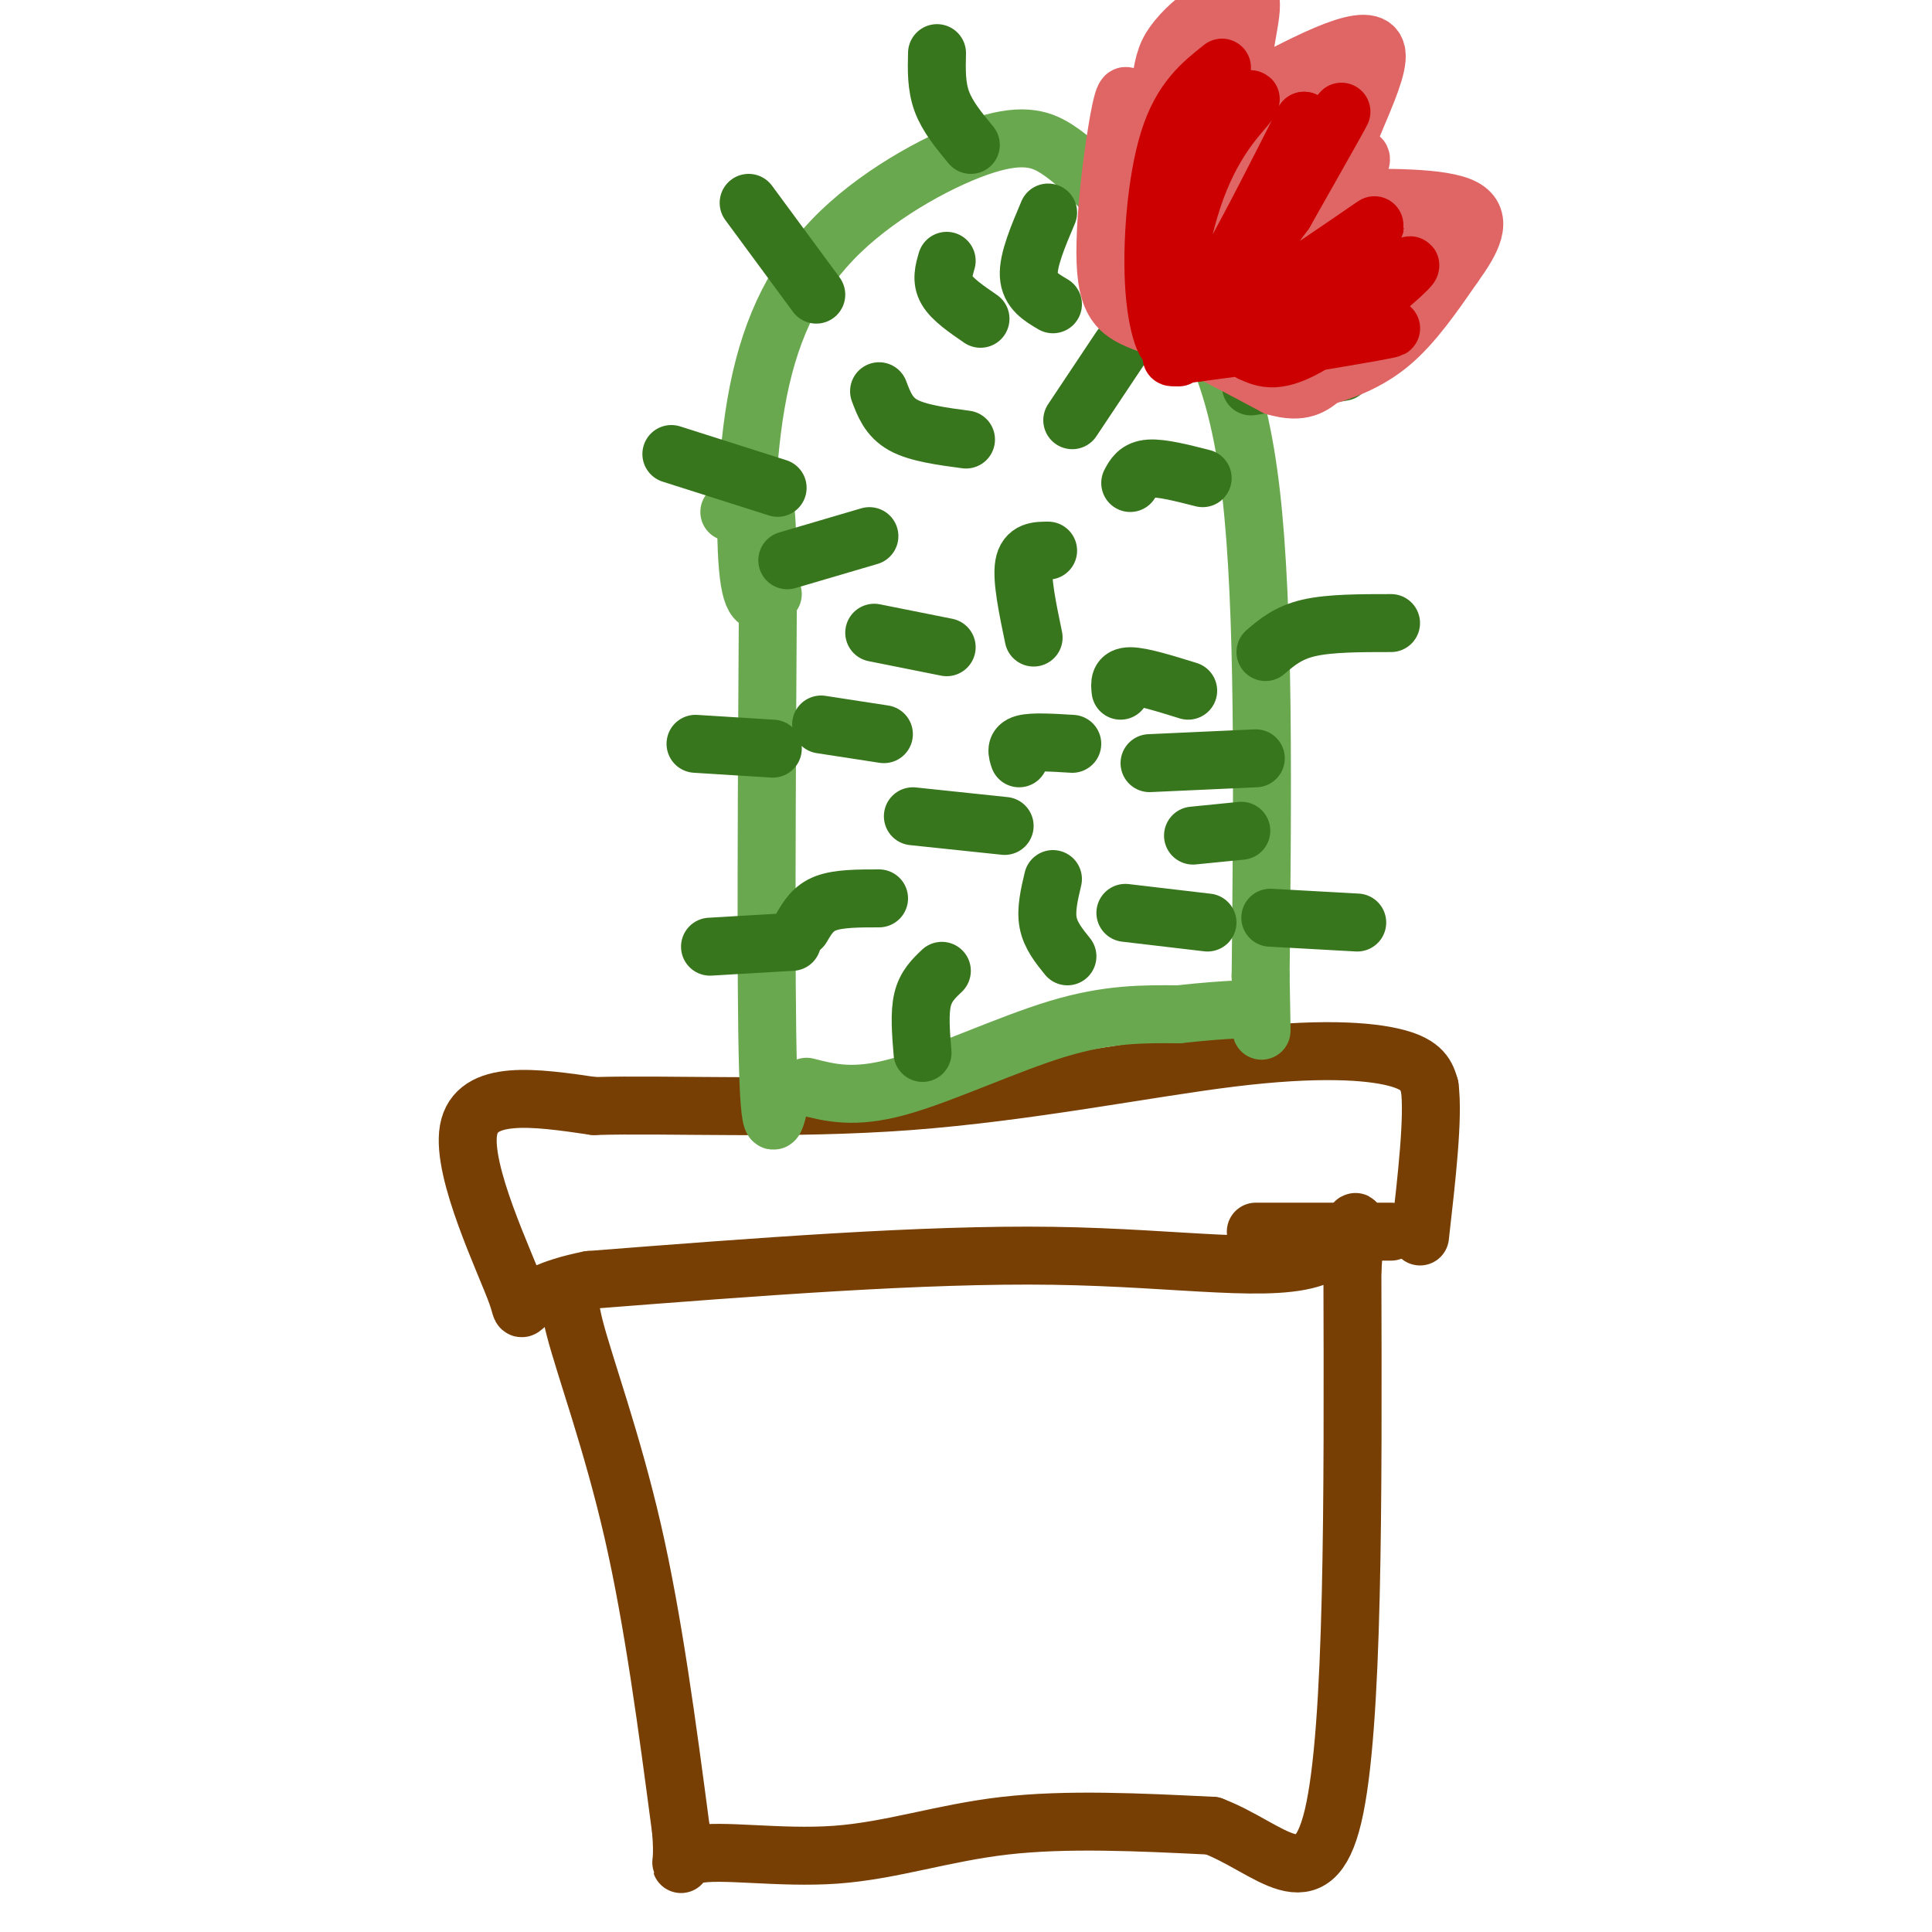 <svg viewBox='0 0 400 400' version='1.1' xmlns='http://www.w3.org/2000/svg' xmlns:xlink='http://www.w3.org/1999/xlink'><g fill='none' stroke='rgb(120,63,4)' stroke-width='12' stroke-linecap='round' stroke-linejoin='round'><path d='M120,266c-1.533,0.511 -3.067,1.022 -1,9c2.067,7.978 7.733,23.422 12,42c4.267,18.578 7.133,40.289 10,62'/><path d='M141,379c0.890,10.628 -1.885,6.199 3,5c4.885,-1.199 17.431,0.831 29,0c11.569,-0.831 22.163,-4.523 35,-6c12.837,-1.477 27.919,-0.738 43,0'/><path d='M251,378c12.067,4.578 20.733,16.022 25,-2c4.267,-18.022 4.133,-65.511 4,-113'/><path d='M280,263c1.167,-18.107 2.083,-6.875 -7,-3c-9.083,3.875 -28.167,0.393 -55,0c-26.833,-0.393 -61.417,2.304 -96,5'/><path d='M122,265c-17.345,3.417 -12.708,9.458 -15,3c-2.292,-6.458 -11.512,-25.417 -10,-34c1.512,-8.583 13.756,-6.792 26,-5'/><path d='M123,229c15.203,-0.474 40.209,0.842 65,-1c24.791,-1.842 49.367,-6.842 67,-9c17.633,-2.158 28.324,-1.474 34,0c5.676,1.474 6.338,3.737 7,6'/><path d='M296,225c0.833,6.167 -0.583,18.583 -2,31'/><path d='M288,255c0.000,0.000 -28.000,0.000 -28,0'/></g>
<g fill='none' stroke='rgb(106,168,79)' stroke-width='12' stroke-linecap='round' stroke-linejoin='round'><path d='M162,225c-1.250,6.667 -2.500,13.333 -3,-4c-0.500,-17.333 -0.250,-58.667 0,-100'/><path d='M159,121c-0.178,-19.156 -0.622,-17.044 -2,-16c-1.378,1.044 -3.689,1.022 -6,1'/><path d='M160,123c-2.039,1.757 -4.078,3.514 -5,-4c-0.922,-7.514 -0.728,-24.298 2,-38c2.728,-13.702 7.989,-24.322 17,-33c9.011,-8.678 21.772,-15.413 30,-18c8.228,-2.587 11.922,-1.025 15,1c3.078,2.025 5.539,4.512 8,7'/><path d='M227,38c4.214,4.464 10.750,12.125 17,21c6.250,8.875 12.214,18.964 15,43c2.786,24.036 2.393,62.018 2,100'/><path d='M261,202c0.333,17.500 0.167,11.250 0,5'/><path d='M167,225c4.911,1.267 9.822,2.533 19,0c9.178,-2.533 22.622,-8.867 33,-12c10.378,-3.133 17.689,-3.067 25,-3'/><path d='M244,210c6.167,-0.667 9.083,-0.833 12,-1'/></g>
<g fill='none' stroke='rgb(56,118,29)' stroke-width='12' stroke-linecap='round' stroke-linejoin='round'><path d='M160,155c0.000,0.000 -16.000,-1.000 -16,-1'/><path d='M161,101c0.000,0.000 -22.000,-7.000 -22,-7'/><path d='M169,61c0.000,0.000 -14.000,-19.000 -14,-19'/><path d='M201,30c-2.417,-2.917 -4.833,-5.833 -6,-9c-1.167,-3.167 -1.083,-6.583 -1,-10'/><path d='M238,44c0.000,0.000 13.000,-23.000 13,-23'/><path d='M259,80c0.000,0.000 19.000,-3.000 19,-3'/><path d='M262,135c2.333,-2.000 4.667,-4.000 9,-5c4.333,-1.000 10.667,-1.000 17,-1'/><path d='M263,190c0.000,0.000 18.000,1.000 18,1'/><path d='M164,195c0.000,0.000 -17.000,1.000 -17,1'/><path d='M208,171c0.000,0.000 -19.000,-2.000 -19,-2'/><path d='M196,134c0.000,0.000 -15.000,-3.000 -15,-3'/><path d='M200,91c-5.000,-0.667 -10.000,-1.333 -13,-3c-3.000,-1.667 -4.000,-4.333 -5,-7'/><path d='M218,63c-2.417,-1.417 -4.833,-2.833 -5,-6c-0.167,-3.167 1.917,-8.083 4,-13'/><path d='M234,100c0.750,-1.417 1.500,-2.833 4,-3c2.500,-0.167 6.750,0.917 11,2'/><path d='M232,143c-0.167,-1.500 -0.333,-3.000 2,-3c2.333,0.000 7.167,1.500 12,3'/><path d='M233,189c0.000,0.000 17.000,2.000 17,2'/><path d='M195,201c-1.667,1.583 -3.333,3.167 -4,6c-0.667,2.833 -0.333,6.917 0,11'/><path d='M217,114c-2.250,0.000 -4.500,0.000 -5,3c-0.500,3.000 0.750,9.000 2,15'/><path d='M180,111c0.000,0.000 -17.000,5.000 -17,5'/><path d='M238,158c0.000,0.000 22.000,-1.000 22,-1'/><path d='M182,186c-4.167,0.000 -8.333,0.000 -11,1c-2.667,1.000 -3.833,3.000 -5,5'/><path d='M183,152c0.000,0.000 -13.000,-2.000 -13,-2'/><path d='M218,182c-0.750,3.167 -1.500,6.333 -1,9c0.500,2.667 2.250,4.833 4,7'/><path d='M211,157c-0.417,-1.250 -0.833,-2.500 1,-3c1.833,-0.500 5.917,-0.250 10,0'/><path d='M222,87c0.000,0.000 10.000,-15.000 10,-15'/><path d='M203,66c-2.917,-2.000 -5.833,-4.000 -7,-6c-1.167,-2.000 -0.583,-4.000 0,-6'/><path d='M247,173c0.000,0.000 10.000,-1.000 10,-1'/></g>
<g fill='none' stroke='rgb(224,102,102)' stroke-width='12' stroke-linecap='round' stroke-linejoin='round'><path d='M234,26c-0.321,-4.714 -0.643,-9.429 -2,-3c-1.357,6.429 -3.750,24.000 -3,33c0.750,9.000 4.643,9.429 11,12c6.357,2.571 15.179,7.286 24,12'/><path d='M264,80c5.667,1.667 7.833,-0.167 10,-2'/><path d='M274,78c4.089,-1.156 9.311,-3.044 14,-7c4.689,-3.956 8.844,-9.978 13,-16'/><path d='M301,55c3.667,-5.067 6.333,-9.733 2,-12c-4.333,-2.267 -15.667,-2.133 -27,-2'/><path d='M276,41c-1.044,-7.333 9.844,-24.667 9,-30c-0.844,-5.333 -13.422,1.333 -26,8'/><path d='M259,19c-3.689,-2.800 0.089,-13.800 0,-18c-0.089,-4.200 -4.044,-1.600 -8,1'/><path d='M251,2c-2.910,1.420 -6.185,4.468 -8,7c-1.815,2.532 -2.172,4.546 -3,10c-0.828,5.454 -2.129,14.349 -1,24c1.129,9.651 4.689,20.060 6,15c1.311,-5.060 0.375,-25.589 1,-36c0.625,-10.411 2.813,-10.706 5,-11'/><path d='M251,11c-0.557,8.254 -4.449,34.391 -5,43c-0.551,8.609 2.239,-0.308 5,-16c2.761,-15.692 5.494,-38.158 3,-30c-2.494,8.158 -10.215,46.939 -11,52c-0.785,5.061 5.366,-23.599 6,-34c0.634,-10.401 -4.247,-2.543 -7,2c-2.753,4.543 -3.376,5.772 -4,7'/><path d='M238,35c-1.644,3.015 -3.752,7.051 -4,11c-0.248,3.949 1.366,7.811 2,12c0.634,4.189 0.289,8.705 6,-2c5.711,-10.705 17.478,-36.631 16,-31c-1.478,5.631 -16.200,42.819 -13,43c3.200,0.181 24.323,-36.643 30,-49c5.677,-12.357 -4.092,-0.245 -10,11c-5.908,11.245 -7.954,21.622 -10,32'/><path d='M255,62c-2.339,8.048 -3.187,12.168 -1,8c2.187,-4.168 7.410,-16.624 11,-24c3.590,-7.376 5.546,-9.672 3,-3c-2.546,6.672 -9.595,22.310 -7,21c2.595,-1.310 14.832,-19.569 19,-27c4.168,-7.431 0.266,-4.032 -4,1c-4.266,5.032 -8.896,11.699 -11,19c-2.104,7.301 -1.682,15.235 0,19c1.682,3.765 4.623,3.361 8,0c3.377,-3.361 7.188,-9.681 11,-16'/><path d='M284,60c2.783,-3.868 4.240,-5.537 2,-4c-2.240,1.537 -8.178,6.279 -11,10c-2.822,3.721 -2.530,6.420 4,2c6.530,-4.420 19.296,-15.959 18,-20c-1.296,-4.041 -16.656,-0.583 -20,1c-3.344,1.583 5.328,1.292 14,1'/><path d='M291,50c2.333,0.167 1.167,0.083 0,0'/></g>
<g fill='none' stroke='rgb(204,0,0)' stroke-width='12' stroke-linecap='round' stroke-linejoin='round'><path d='M253,14c-4.187,3.317 -8.373,6.635 -11,15c-2.627,8.365 -3.694,21.778 -3,31c0.694,9.222 3.148,14.252 4,10c0.852,-4.252 0.100,-17.786 2,-27c1.900,-9.214 6.450,-14.107 11,-19'/><path d='M256,24c2.710,-3.976 3.984,-4.416 2,-2c-1.984,2.416 -7.226,7.689 -11,19c-3.774,11.311 -6.078,28.660 -2,27c4.078,-1.660 14.539,-22.330 25,-43'/><path d='M270,25c-1.750,4.929 -18.625,38.750 -18,40c0.625,1.250 18.750,-30.071 24,-39c5.250,-8.929 -2.375,4.536 -10,18'/><path d='M266,44c-6.607,9.095 -18.125,22.833 -13,22c5.125,-0.833 26.893,-16.238 31,-19c4.107,-2.762 -9.446,7.119 -23,17'/><path d='M261,64c-5.550,3.412 -7.924,3.442 -6,4c1.924,0.558 8.144,1.644 17,-2c8.856,-3.644 20.346,-12.020 20,-11c-0.346,1.020 -12.527,11.434 -20,16c-7.473,4.566 -10.236,3.283 -13,2'/><path d='M259,73c6.200,-1.022 28.200,-4.578 29,-5c0.800,-0.422 -19.600,2.289 -40,5'/><path d='M248,73c-7.333,1.000 -5.667,1.000 -4,1'/></g>
</svg>